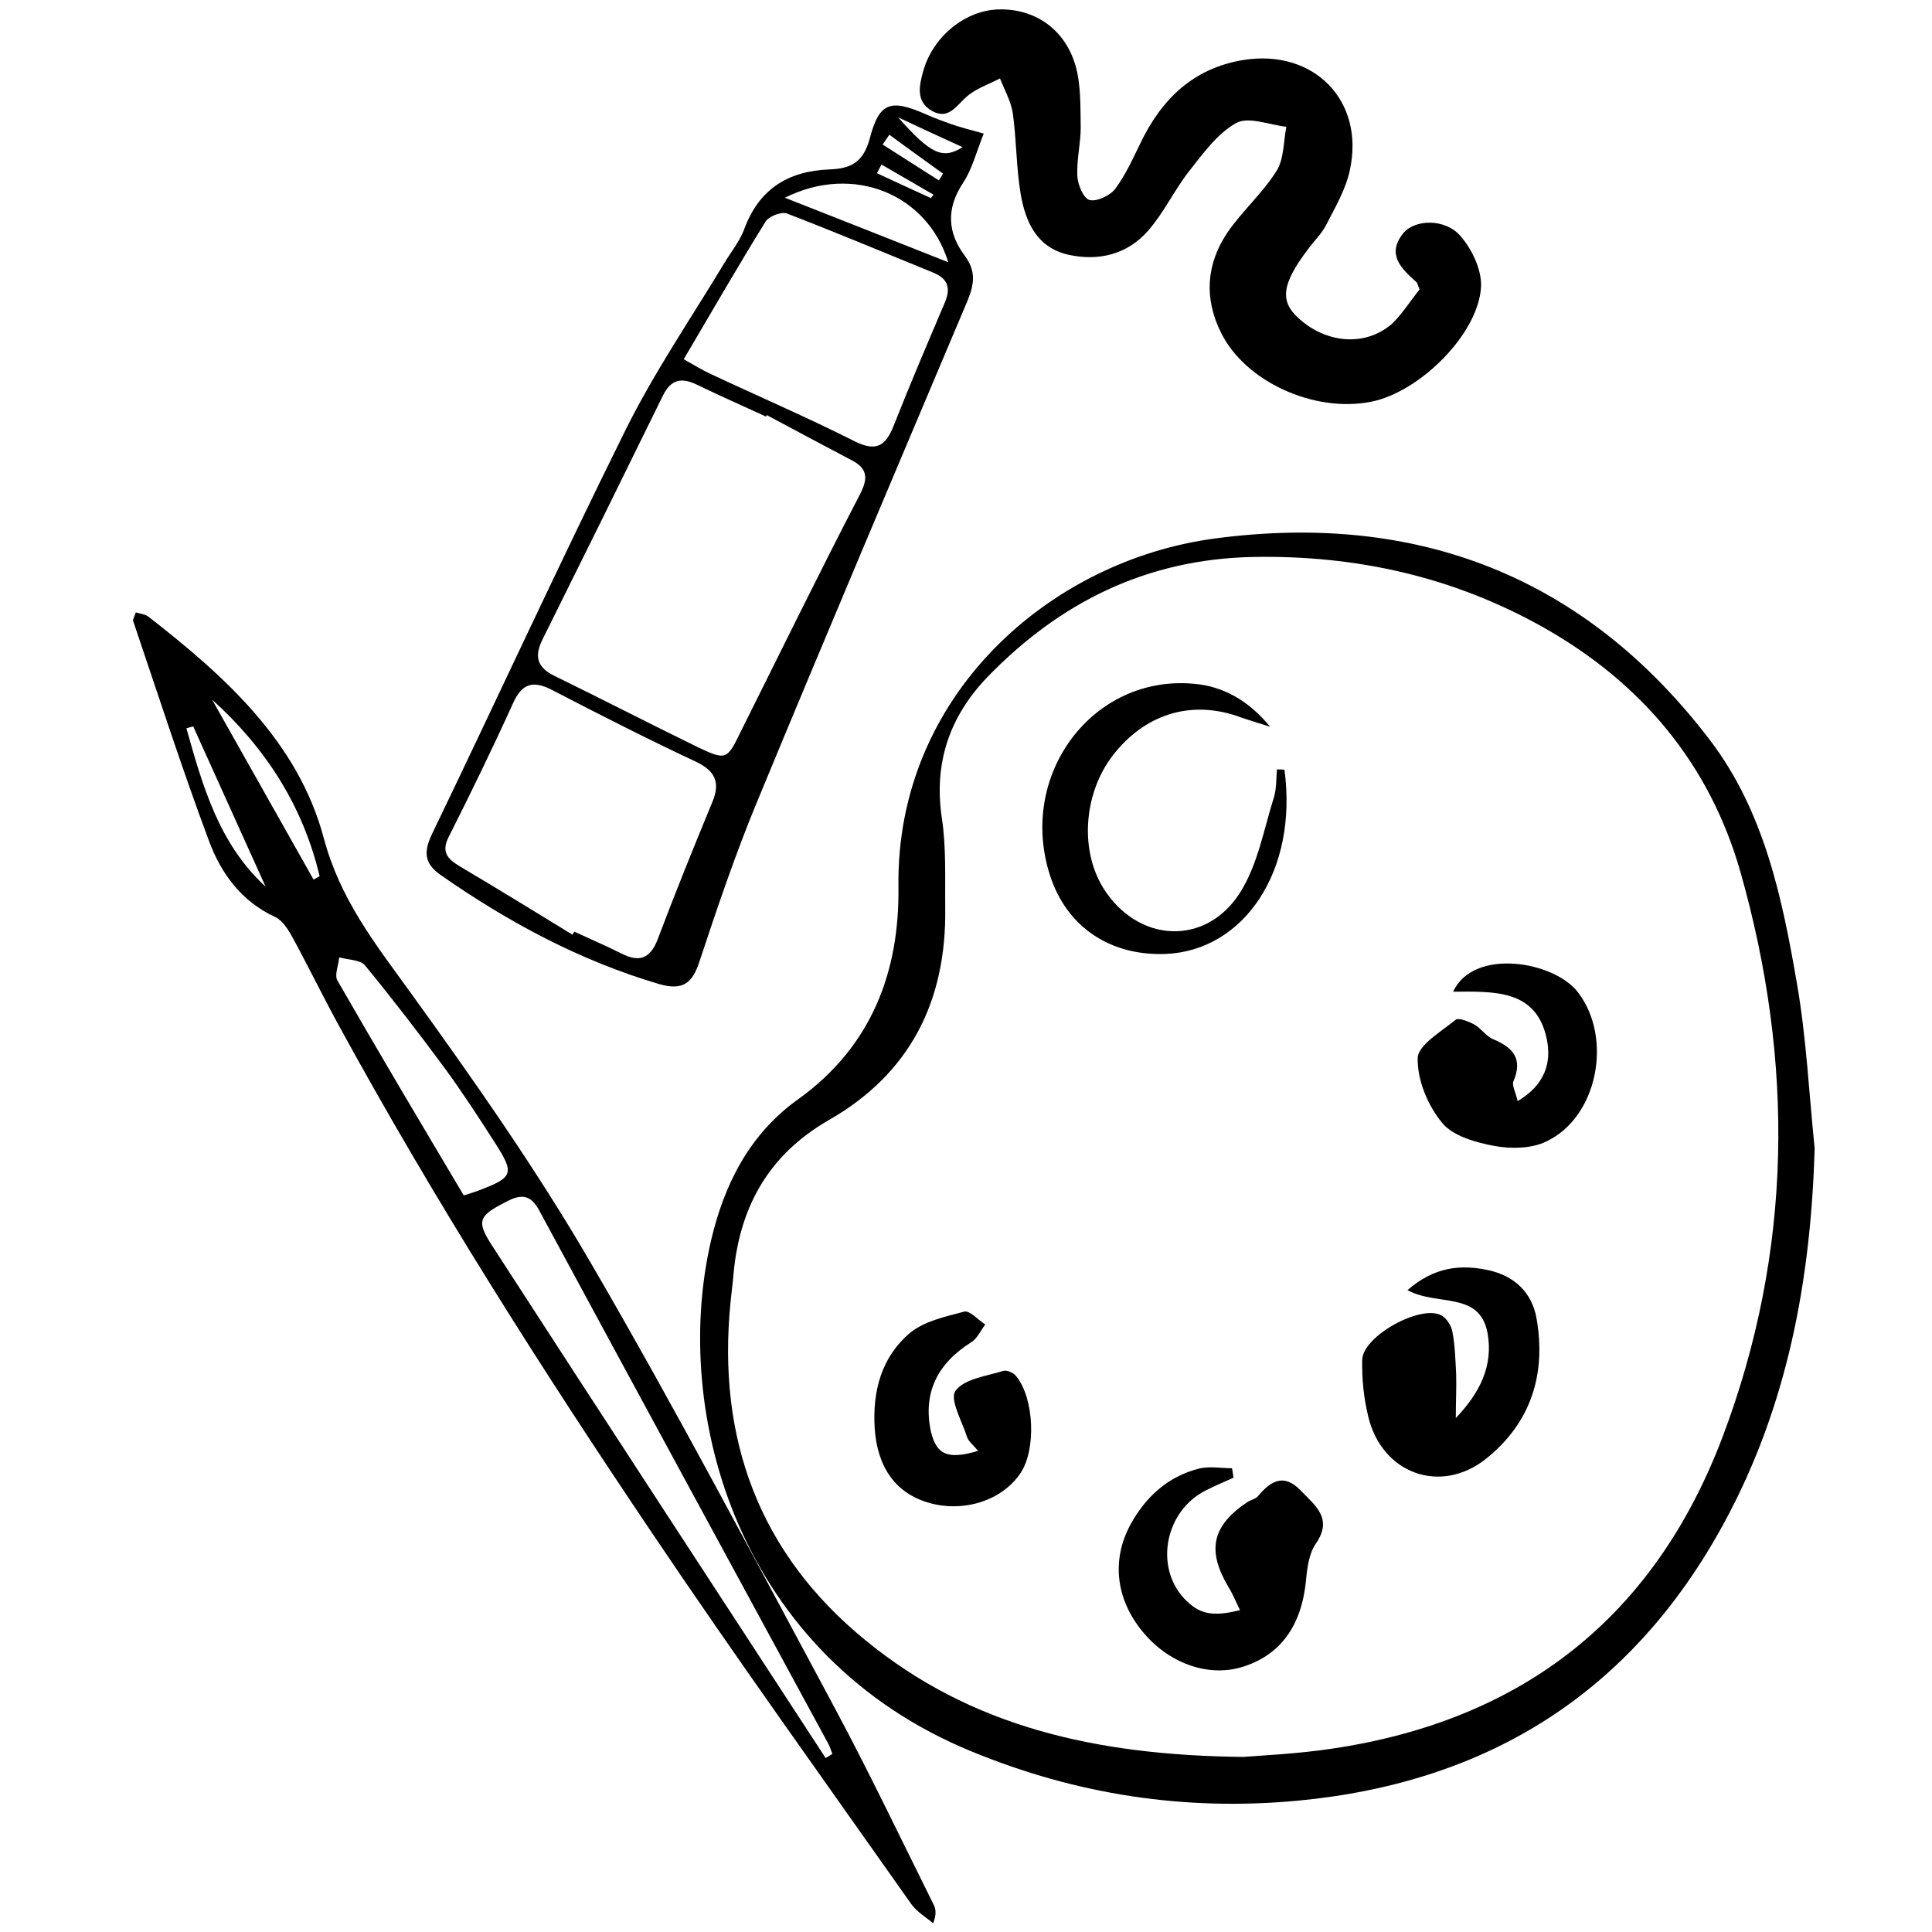 <?xml version="1.0" encoding="UTF-8"?> <svg xmlns="http://www.w3.org/2000/svg" xmlns:xlink="http://www.w3.org/1999/xlink" version="1.1" id="Capa_1" x="0px" y="0px" viewBox="0 0 512 512" style="enable-background:new 0 0 512 512;" xml:space="preserve"> <g> <path d="M376.2,76.7c-0.6-1.6-0.7-1.9-0.9-2c-3.9-3.5-7.9-7.2-3.5-12.8c3-3.8,11.1-4.1,15.2,0.6c3,3.4,5.6,8.8,5.5,13.2 c-0.4,12.5-16.2,28.3-29.3,30.8c-15.1,2.9-33.2-5.4-39.6-18.3c-4.6-9.2-3.9-18.3,1.7-26.6c3.9-5.7,9.3-10.4,13-16.3 c2-3.2,1.8-7.7,2.6-11.7c-4.5-0.5-10-2.8-13.3-1c-5,2.8-8.8,8.1-12.5,12.8c-3.9,5-6.7,11-10.8,15.7c-5.5,6.3-13.1,8.2-21.2,6.4 c-8.3-1.9-11.3-8.6-12.6-16c-1.2-7.1-1.1-14.4-2.1-21.5c-0.5-3.2-2.2-6.2-3.4-9.2c-2.9,1.5-6.2,2.6-8.7,4.7 c-2.8,2.4-4.9,6.4-9.3,3.9c-4.4-2.5-3.4-6.7-2.3-10.7c2.6-9,11-15.9,19.8-16.2c9.5-0.3,17.6,5,20.5,14.8c1.5,5.2,1.3,11,1.4,16.5 c0,4.2-1.1,8.5-0.9,12.8c0.1,2.3,1.6,5.9,3.2,6.4c1.9,0.5,5.4-1.1,6.8-2.9c2.7-3.6,4.6-7.8,6.6-11.9c5.6-11.8,14-20.1,27.4-22.3 c18.7-3,32.3,10.8,28.2,29.3c-1.1,5.1-3.9,9.8-6.3,14.5c-1.2,2.3-3.2,4.2-4.8,6.4c-6.9,9.1-7.5,13.7-2.5,18.2 c7.4,6.8,17.8,7.6,24.8,1.5C371.6,83.2,373.8,79.7,376.2,76.7z"></path> <path d="M260.7,35.4c-2,5-3.1,9.5-5.5,13.1c-4.5,6.8-4.1,13.2,0.5,19.3c3,4.1,2.5,7.5,0.7,11.9c-18.7,44.3-37.5,88.6-55.9,133.1 c-5.7,13.8-10.5,28-15.2,42.2c-1.9,5.8-4.6,7.5-10.6,5.8c-21-6.2-40-16.4-57.9-28.9c-4.5-3.1-4.5-6.3-2.3-10.9 c17.2-35.7,33.7-71.6,51.3-107.1c7.6-15.3,17.3-29.5,26.1-44.1c1.8-3,4.1-5.8,5.3-9c3.9-10.7,11.7-15.5,22.6-15.9 c5.7-0.2,9-1.9,10.7-8.2c2.5-9.7,5.6-10.5,14.9-6.4c2.2,1,4.5,1.8,6.7,2.6C254.4,33.7,256.7,34.3,260.7,35.4z M203.2,110 c-0.1,0.1-0.1,0.3-0.2,0.4c-6.1-2.8-12.2-5.5-18.2-8.4c-4.1-2-6.9-1.6-9.1,2.8c-10.6,21.6-21.2,43.1-31.9,64.6 c-2.2,4.4-1.6,7.4,3.1,9.7c12.7,6.2,25.3,12.7,38,18.9c7.6,3.6,7.8,3.3,11.4-4.1c10.5-21,20.8-42.1,31.6-62.9 c2.5-4.8,1.7-7.2-2.9-9.4C217.8,117.8,210.5,113.9,203.2,110z M151.7,247.7c0.2-0.3,0.3-0.5,0.5-0.8c4.1,1.9,8.3,3.7,12.3,5.7 c4.8,2.5,7.8,1.6,9.8-3.7c4.6-12.2,9.5-24.3,14.5-36.4c2.2-5.3,0.6-8.3-4.5-10.7c-12.8-6-25.4-12.4-37.9-18.9 c-5.2-2.7-8.1-1.8-10.5,3.6c-5.4,11.9-11.1,23.6-17,35.3c-2,4-0.3,5.8,2.8,7.7C131.8,235.5,141.8,241.6,151.7,247.7z M181.2,95.2 c2.8,1.6,4.8,2.8,6.9,3.8c12.8,6,25.8,11.6,38.5,18c5.7,2.8,8.1,1.1,10.2-4.1c4.3-10.9,8.9-21.7,13.5-32.5c1.8-4.1,0.9-6.6-3.1-8.2 c-12.8-5.2-25.6-10.6-38.6-15.6c-1.5-0.6-4.8,0.7-5.7,2.1C195.7,70.3,188.8,82.3,181.2,95.2z M251.3,69.5 c-5.5-18-25.1-26.2-43.3-17.1C223,58.3,236.7,63.7,251.3,69.5z M238,31.1c8.7,9.8,11.8,11.2,17.1,7.9 C249.6,36.5,244.4,34.1,238,31.1z M235.7,35.7c-0.6,0.9-1.2,1.7-1.8,2.6c5,3.2,9.9,6.3,14.9,9.5c0.4-0.6,0.8-1.2,1.1-1.8 C245.2,42.6,240.4,39.2,235.7,35.7z M246.7,52.5c0.2-0.3,0.5-0.6,0.7-0.9c-4.6-2.7-9.2-5.3-13.8-8c-0.4,0.8-0.8,1.5-1.2,2.3 C237.1,48.1,241.9,50.3,246.7,52.5z"></path> </g> <g> <path d="M480.9,304.3c-1,34.9-7.2,68.3-23.9,99.1c-24.3,44.9-62.3,69-113.1,73.8c-29.9,2.8-58.6-1.6-86.3-13 c-61.9-25.3-79.8-89.5-69.2-135.3c3.5-15.1,10.3-28.4,23-37.5c19.6-14,27-33.9,26.7-56.4c-0.7-50.6,40-86.5,83.9-92.3 c53.5-7.1,98.1,10,131.2,53.5c14.3,18.8,19.1,41.7,23,64.4C478.7,274.9,479.4,289.7,480.9,304.3z M329.5,465.6 c5-0.4,14.3-0.8,23.6-2.2c50.4-7.5,85.3-34.8,103.4-82.6c18.6-49.2,19-99.3,4.8-149.5c-8.2-28.9-26.3-50.4-52.4-65.1 c-23.9-13.4-49.5-19.1-76.9-18.6c-28.2,0.6-51.1,12-70.3,31.8c-10,10.4-14.3,22.7-12.1,37.4c1.2,7.9,0.8,16,0.9,24 c0.3,24.5-9.3,43.7-30.8,56c-16.4,9.4-24,23.7-25.4,41.9c-0.2,2.1-0.5,4.2-0.7,6.4c-3.6,36.1,7.5,66.6,35.9,89.7 C257.1,457.4,290,465.2,329.5,465.6z"></path> <path d="M328.6,426.7c-1.2-2.5-2-4.5-3.1-6.2c-5.7-9.7-4.3-16.1,5-22.4c0.9-0.6,2.1-0.8,2.8-1.5c3.3-4,6.8-6.3,11.3-1.7 c3.8,4,8.8,7.4,4.1,14.2c-1.8,2.6-2.3,6.4-2.6,9.8c-1.2,12-6.8,19.8-17,22.9c-9,2.7-19.4-1-26.3-9.4c-7.1-8.6-8.3-19-3.2-28.4 c4-7.3,9.9-12.7,18.1-14.8c2.8-0.7,5.9-0.1,8.8-0.1c0.1,0.8,0.3,1.6,0.4,2.5c-2.5,1.1-5,2.2-7.4,3.4c-10.7,5.4-13.6,20.1-5.7,28.6 C317.7,427.7,321.1,428.6,328.6,426.7z"></path> <path d="M385.8,375.8c6.4-6.7,10-13.9,8.4-22.6c-2.1-11.1-13.4-7-21.2-11.3c7-6.1,13.9-6.9,21.4-5.3c6.9,1.5,11.6,5.9,12.8,12.8 c2.6,14.8-1.5,27.7-13.4,37.2c-12.1,9.6-27.6,3.9-31.2-11.2c-1.2-4.9-1.7-10-1.6-15c0.1-6.3,15.5-14.8,21-11.8 c1.4,0.8,2.6,2.7,2.9,4.3c0.7,3.7,0.8,7.5,1,11.3C386,367.9,385.8,371.5,385.8,375.8z"></path> <path d="M402.2,291.8c7.4-4.4,9-10.4,7.7-16.5c-2.8-13.3-14.2-12.5-24.8-12.5c5.4-11.7,26.8-8.1,33.1,0.2c9.2,12,5.3,33-8.4,39.5 c-3.9,1.9-9.3,2-13.7,1.2c-4.9-0.9-11-2.6-13.9-6.1c-3.8-4.6-6.6-11.3-6.5-17.1c0-3.5,6.2-7.1,10-10.2c0.8-0.7,3.5,0.4,5,1.2 c1.8,1,3.1,3.1,5,3.9c5.3,2.2,7.9,5.2,5.4,11.1C400.6,287.5,401.6,289.3,402.2,291.8z"></path> <path d="M340.4,204c3.6,26.9-10.8,47.9-31.4,48.8c-14.5,0.6-26.2-6.9-30.7-20.7c-8.7-26.7,11.2-53.3,38-50.9 c7.5,0.6,14.4,4.2,20.3,11.4c-3.7-1.2-5.8-1.8-7.8-2.5c-12.4-4.6-24.5-1.3-33.1,9.1c-8.4,10-9.8,25.5-3.4,36 c9,14.6,27.1,15.8,36.3,1.4c4.7-7.4,6.3-16.7,9-25.3c0.7-2.3,0.6-4.9,0.8-7.4C339.1,203.9,339.8,203.9,340.4,204z"></path> <path d="M259.2,384.5c-1.3-1.6-2.5-2.5-2.9-3.6c-1.3-4.2-4.7-10-3.1-12.3c2.3-3.2,8.2-3.9,12.7-5.3c0.9-0.3,2.7,0.5,3.4,1.4 c4.8,5.9,5.3,19.4,1.2,25.6c-4.8,7.3-15,10.6-24.2,8c-8.9-2.5-13.8-9.4-14.5-19.8c-0.6-9.9,1.8-18.9,9.4-25.3 c3.8-3.1,9.4-4.3,14.3-5.6c1.5-0.4,3.7,2.2,5.6,3.4c-1.2,1.6-2.1,3.7-3.7,4.7c-8.9,5.6-12.9,13.3-10.7,23.7 C248.2,385.5,251.1,386.9,259.2,384.5z"></path> </g> <path d="M36,162.3c1.4,0.4,2.5,0.5,3.3,1.1c20.3,15.8,39.7,33.2,46.5,58.7c4.3,16.1,13.4,27.7,22.6,40.4c16.9,23.4,33.5,47,48,71.9 c22.6,38.8,43.5,78.6,64.8,118.2c9.2,17.2,17.6,34.8,26.3,52.3c0.5,1.1,0.7,2.4-0.2,4.8c-2-1.7-4.3-3-5.8-5.1 c-22.9-32.5-46.2-64.9-68.4-97.9c-29.6-43.9-58-88.6-83.4-135.1c-4.2-7.7-8.1-15.7-12.3-23.4c-1.1-2-2.6-4.3-4.5-5.2 c-8.9-4.1-14.3-11.5-17.5-20.1c-7.2-19.3-13.5-38.8-20.1-58.3C35.1,164.3,35.5,163.7,36,162.3z M218.8,465.9 c0.6-0.4,1.2-0.7,1.8-1.1c-0.4-0.9-0.6-1.8-1.1-2.7c-25.6-47.2-51.2-94.3-76.7-141.5c-2.2-4-4.7-4.2-8.5-2.2c-7.4,3.8-8.3,5-3.7,12 C159.9,375.7,189.4,420.8,218.8,465.9z M122.9,316.8c2.2-0.7,3.2-1,4.2-1.4c8.9-3.4,9.3-4.4,4.1-12.5c-4.3-6.7-8.7-13.5-13.4-19.9 c-6.8-9.2-13.8-18.3-21.1-27.2c-1.3-1.5-4.5-1.4-6.8-2.1c-0.2,2.1-1.3,4.7-0.5,6.1C100.3,278.8,111.5,297.6,122.9,316.8z M83.1,233.1c0.5-0.3,1.1-0.6,1.6-0.9c-4.4-18.6-14.3-34-28.5-46.8C65.2,201.3,74.1,217.2,83.1,233.1z M51.2,192.5 c-0.6,0.2-1.2,0.3-1.8,0.5c4.3,15.3,8.6,30.6,21,42C64,220.8,57.6,206.7,51.2,192.5z"></path> </svg> 